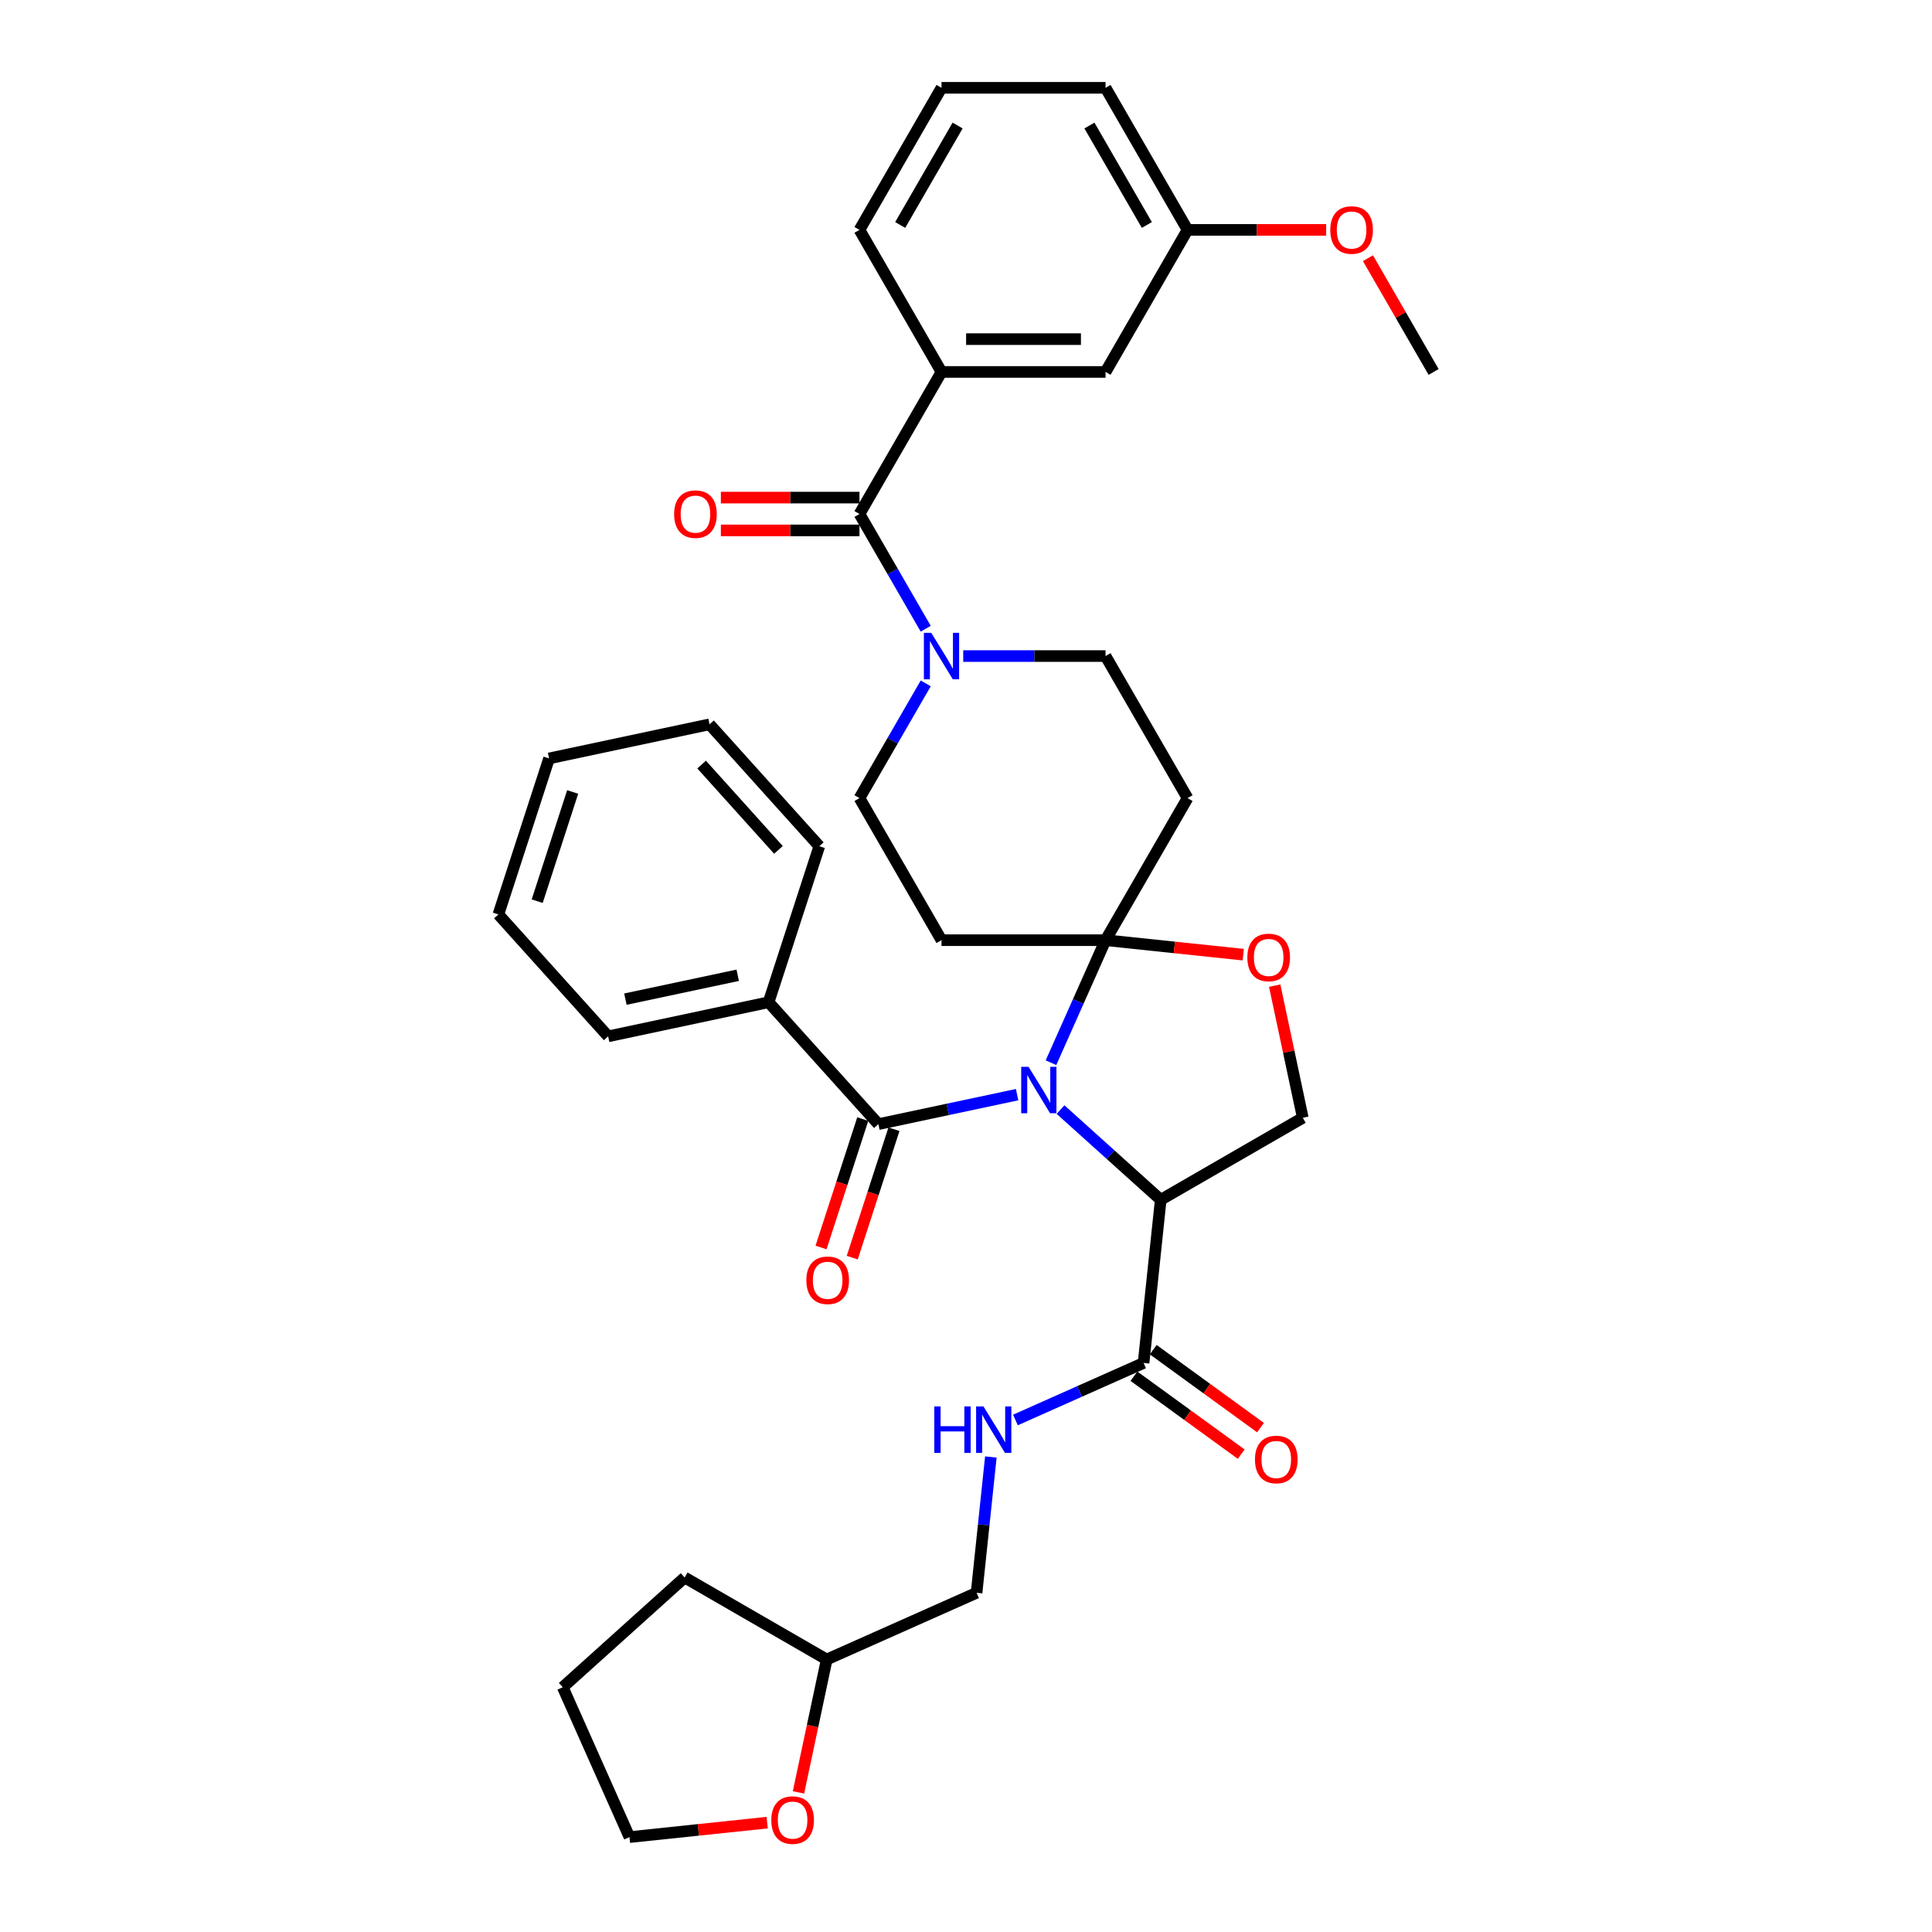 <?xml version='1.0' encoding='iso-8859-1'?>
<svg version='1.1' baseProfile='full'
              xmlns='http://www.w3.org/2000/svg'
                      xmlns:rdkit='http://www.rdkit.org/xml'
                      xmlns:xlink='http://www.w3.org/1999/xlink'
                  xml:space='preserve'
width='1000px' height='1000px' viewBox='0 0 1000 1000'>
<!-- END OF HEADER -->
<rect style='opacity:1.0;fill:#FFFFFF;stroke:none' width='1000' height='1000' x='0' y='0'> </rect>
<path class='bond-0' d='M 591.912,705.455 L 558.751,720.219' style='fill:none;fill-rule:evenodd;stroke:#000000;stroke-width:6px;stroke-linecap:butt;stroke-linejoin:miter;stroke-opacity:1' />
<path class='bond-0' d='M 558.751,720.219 L 525.589,734.984' style='fill:none;fill-rule:evenodd;stroke:#0000FF;stroke-width:6px;stroke-linecap:butt;stroke-linejoin:miter;stroke-opacity:1' />
<path class='bond-1' d='M 586.922,712.324 L 614.687,732.496' style='fill:none;fill-rule:evenodd;stroke:#000000;stroke-width:6px;stroke-linecap:butt;stroke-linejoin:miter;stroke-opacity:1' />
<path class='bond-1' d='M 614.687,732.496 L 642.451,752.668' style='fill:none;fill-rule:evenodd;stroke:#FF0000;stroke-width:6px;stroke-linecap:butt;stroke-linejoin:miter;stroke-opacity:1' />
<path class='bond-1' d='M 596.903,698.586 L 624.668,718.758' style='fill:none;fill-rule:evenodd;stroke:#000000;stroke-width:6px;stroke-linecap:butt;stroke-linejoin:miter;stroke-opacity:1' />
<path class='bond-1' d='M 624.668,718.758 L 652.433,738.93' style='fill:none;fill-rule:evenodd;stroke:#FF0000;stroke-width:6px;stroke-linecap:butt;stroke-linejoin:miter;stroke-opacity:1' />
<path class='bond-2' d='M 591.912,705.455 L 600.787,621.014' style='fill:none;fill-rule:evenodd;stroke:#000000;stroke-width:6px;stroke-linecap:butt;stroke-linejoin:miter;stroke-opacity:1' />
<path class='bond-3' d='M 512.861,754.134 L 509.167,789.282' style='fill:none;fill-rule:evenodd;stroke:#0000FF;stroke-width:6px;stroke-linecap:butt;stroke-linejoin:miter;stroke-opacity:1' />
<path class='bond-3' d='M 509.167,789.282 L 505.472,824.429' style='fill:none;fill-rule:evenodd;stroke:#000000;stroke-width:6px;stroke-linecap:butt;stroke-linejoin:miter;stroke-opacity:1' />
<path class='bond-4' d='M 413.29,927.732 L 420.599,893.348' style='fill:none;fill-rule:evenodd;stroke:#FF0000;stroke-width:6px;stroke-linecap:butt;stroke-linejoin:miter;stroke-opacity:1' />
<path class='bond-4' d='M 420.599,893.348 L 427.907,858.963' style='fill:none;fill-rule:evenodd;stroke:#000000;stroke-width:6px;stroke-linecap:butt;stroke-linejoin:miter;stroke-opacity:1' />
<path class='bond-5' d='M 397.094,943.397 L 361.454,947.143' style='fill:none;fill-rule:evenodd;stroke:#FF0000;stroke-width:6px;stroke-linecap:butt;stroke-linejoin:miter;stroke-opacity:1' />
<path class='bond-5' d='M 361.454,947.143 L 325.814,950.888' style='fill:none;fill-rule:evenodd;stroke:#000000;stroke-width:6px;stroke-linecap:butt;stroke-linejoin:miter;stroke-opacity:1' />
<path class='bond-6' d='M 427.907,858.963 L 505.472,824.429' style='fill:none;fill-rule:evenodd;stroke:#000000;stroke-width:6px;stroke-linecap:butt;stroke-linejoin:miter;stroke-opacity:1' />
<path class='bond-7' d='M 427.907,858.963 L 354.377,816.511' style='fill:none;fill-rule:evenodd;stroke:#000000;stroke-width:6px;stroke-linecap:butt;stroke-linejoin:miter;stroke-opacity:1' />
<path class='bond-8' d='M 479.152,353.721 L 462.009,383.414' style='fill:none;fill-rule:evenodd;stroke:#0000FF;stroke-width:6px;stroke-linecap:butt;stroke-linejoin:miter;stroke-opacity:1' />
<path class='bond-8' d='M 462.009,383.414 L 444.866,413.106' style='fill:none;fill-rule:evenodd;stroke:#000000;stroke-width:6px;stroke-linecap:butt;stroke-linejoin:miter;stroke-opacity:1' />
<path class='bond-9' d='M 479.152,325.431 L 462.009,295.738' style='fill:none;fill-rule:evenodd;stroke:#0000FF;stroke-width:6px;stroke-linecap:butt;stroke-linejoin:miter;stroke-opacity:1' />
<path class='bond-9' d='M 462.009,295.738 L 444.866,266.045' style='fill:none;fill-rule:evenodd;stroke:#000000;stroke-width:6px;stroke-linecap:butt;stroke-linejoin:miter;stroke-opacity:1' />
<path class='bond-10' d='M 498.561,339.576 L 535.393,339.576' style='fill:none;fill-rule:evenodd;stroke:#0000FF;stroke-width:6px;stroke-linecap:butt;stroke-linejoin:miter;stroke-opacity:1' />
<path class='bond-10' d='M 535.393,339.576 L 572.225,339.576' style='fill:none;fill-rule:evenodd;stroke:#000000;stroke-width:6px;stroke-linecap:butt;stroke-linejoin:miter;stroke-opacity:1' />
<path class='bond-11' d='M 487.319,192.515 L 572.225,192.515' style='fill:none;fill-rule:evenodd;stroke:#000000;stroke-width:6px;stroke-linecap:butt;stroke-linejoin:miter;stroke-opacity:1' />
<path class='bond-11' d='M 500.055,175.534 L 559.489,175.534' style='fill:none;fill-rule:evenodd;stroke:#000000;stroke-width:6px;stroke-linecap:butt;stroke-linejoin:miter;stroke-opacity:1' />
<path class='bond-12' d='M 487.319,192.515 L 444.866,118.985' style='fill:none;fill-rule:evenodd;stroke:#000000;stroke-width:6px;stroke-linecap:butt;stroke-linejoin:miter;stroke-opacity:1' />
<path class='bond-13' d='M 487.319,192.515 L 444.866,266.045' style='fill:none;fill-rule:evenodd;stroke:#000000;stroke-width:6px;stroke-linecap:butt;stroke-linejoin:miter;stroke-opacity:1' />
<path class='bond-14' d='M 444.866,257.555 L 408.994,257.555' style='fill:none;fill-rule:evenodd;stroke:#000000;stroke-width:6px;stroke-linecap:butt;stroke-linejoin:miter;stroke-opacity:1' />
<path class='bond-14' d='M 408.994,257.555 L 373.121,257.555' style='fill:none;fill-rule:evenodd;stroke:#FF0000;stroke-width:6px;stroke-linecap:butt;stroke-linejoin:miter;stroke-opacity:1' />
<path class='bond-14' d='M 444.866,274.536 L 408.994,274.536' style='fill:none;fill-rule:evenodd;stroke:#000000;stroke-width:6px;stroke-linecap:butt;stroke-linejoin:miter;stroke-opacity:1' />
<path class='bond-14' d='M 408.994,274.536 L 373.121,274.536' style='fill:none;fill-rule:evenodd;stroke:#FF0000;stroke-width:6px;stroke-linecap:butt;stroke-linejoin:miter;stroke-opacity:1' />
<path class='bond-15' d='M 572.225,192.515 L 614.677,118.985' style='fill:none;fill-rule:evenodd;stroke:#000000;stroke-width:6px;stroke-linecap:butt;stroke-linejoin:miter;stroke-opacity:1' />
<path class='bond-16' d='M 614.677,118.985 L 650.55,118.985' style='fill:none;fill-rule:evenodd;stroke:#000000;stroke-width:6px;stroke-linecap:butt;stroke-linejoin:miter;stroke-opacity:1' />
<path class='bond-16' d='M 650.55,118.985 L 686.422,118.985' style='fill:none;fill-rule:evenodd;stroke:#FF0000;stroke-width:6px;stroke-linecap:butt;stroke-linejoin:miter;stroke-opacity:1' />
<path class='bond-17' d='M 614.677,118.985 L 572.225,45.455' style='fill:none;fill-rule:evenodd;stroke:#000000;stroke-width:6px;stroke-linecap:butt;stroke-linejoin:miter;stroke-opacity:1' />
<path class='bond-17' d='M 593.603,116.446 L 563.886,64.975' style='fill:none;fill-rule:evenodd;stroke:#000000;stroke-width:6px;stroke-linecap:butt;stroke-linejoin:miter;stroke-opacity:1' />
<path class='bond-18' d='M 543.988,550.056 L 558.106,518.346' style='fill:none;fill-rule:evenodd;stroke:#0000FF;stroke-width:6px;stroke-linecap:butt;stroke-linejoin:miter;stroke-opacity:1' />
<path class='bond-18' d='M 558.106,518.346 L 572.225,486.636' style='fill:none;fill-rule:evenodd;stroke:#000000;stroke-width:6px;stroke-linecap:butt;stroke-linejoin:miter;stroke-opacity:1' />
<path class='bond-19' d='M 526.449,566.591 L 490.545,574.223' style='fill:none;fill-rule:evenodd;stroke:#0000FF;stroke-width:6px;stroke-linecap:butt;stroke-linejoin:miter;stroke-opacity:1' />
<path class='bond-19' d='M 490.545,574.223 L 454.64,581.854' style='fill:none;fill-rule:evenodd;stroke:#000000;stroke-width:6px;stroke-linecap:butt;stroke-linejoin:miter;stroke-opacity:1' />
<path class='bond-20' d='M 548.932,574.323 L 574.86,597.669' style='fill:none;fill-rule:evenodd;stroke:#0000FF;stroke-width:6px;stroke-linecap:butt;stroke-linejoin:miter;stroke-opacity:1' />
<path class='bond-20' d='M 574.86,597.669 L 600.787,621.014' style='fill:none;fill-rule:evenodd;stroke:#000000;stroke-width:6px;stroke-linecap:butt;stroke-linejoin:miter;stroke-opacity:1' />
<path class='bond-21' d='M 397.827,518.757 L 314.777,536.41' style='fill:none;fill-rule:evenodd;stroke:#000000;stroke-width:6px;stroke-linecap:butt;stroke-linejoin:miter;stroke-opacity:1' />
<path class='bond-21' d='M 381.839,504.795 L 323.704,517.152' style='fill:none;fill-rule:evenodd;stroke:#000000;stroke-width:6px;stroke-linecap:butt;stroke-linejoin:miter;stroke-opacity:1' />
<path class='bond-22' d='M 397.827,518.757 L 424.065,438.007' style='fill:none;fill-rule:evenodd;stroke:#000000;stroke-width:6px;stroke-linecap:butt;stroke-linejoin:miter;stroke-opacity:1' />
<path class='bond-23' d='M 397.827,518.757 L 454.64,581.854' style='fill:none;fill-rule:evenodd;stroke:#000000;stroke-width:6px;stroke-linecap:butt;stroke-linejoin:miter;stroke-opacity:1' />
<path class='bond-24' d='M 446.565,579.231 L 435.767,612.465' style='fill:none;fill-rule:evenodd;stroke:#000000;stroke-width:6px;stroke-linecap:butt;stroke-linejoin:miter;stroke-opacity:1' />
<path class='bond-24' d='M 435.767,612.465 L 424.968,645.699' style='fill:none;fill-rule:evenodd;stroke:#FF0000;stroke-width:6px;stroke-linecap:butt;stroke-linejoin:miter;stroke-opacity:1' />
<path class='bond-24' d='M 462.715,584.478 L 451.917,617.712' style='fill:none;fill-rule:evenodd;stroke:#000000;stroke-width:6px;stroke-linecap:butt;stroke-linejoin:miter;stroke-opacity:1' />
<path class='bond-24' d='M 451.917,617.712 L 441.118,650.947' style='fill:none;fill-rule:evenodd;stroke:#FF0000;stroke-width:6px;stroke-linecap:butt;stroke-linejoin:miter;stroke-opacity:1' />
<path class='bond-25' d='M 314.777,536.41 L 257.964,473.313' style='fill:none;fill-rule:evenodd;stroke:#000000;stroke-width:6px;stroke-linecap:butt;stroke-linejoin:miter;stroke-opacity:1' />
<path class='bond-26' d='M 424.065,438.007 L 367.252,374.91' style='fill:none;fill-rule:evenodd;stroke:#000000;stroke-width:6px;stroke-linecap:butt;stroke-linejoin:miter;stroke-opacity:1' />
<path class='bond-26' d='M 402.923,439.905 L 363.154,395.737' style='fill:none;fill-rule:evenodd;stroke:#000000;stroke-width:6px;stroke-linecap:butt;stroke-linejoin:miter;stroke-opacity:1' />
<path class='bond-27' d='M 572.225,486.636 L 607.865,490.382' style='fill:none;fill-rule:evenodd;stroke:#000000;stroke-width:6px;stroke-linecap:butt;stroke-linejoin:miter;stroke-opacity:1' />
<path class='bond-27' d='M 607.865,490.382 L 643.505,494.128' style='fill:none;fill-rule:evenodd;stroke:#FF0000;stroke-width:6px;stroke-linecap:butt;stroke-linejoin:miter;stroke-opacity:1' />
<path class='bond-28' d='M 572.225,486.636 L 614.677,413.106' style='fill:none;fill-rule:evenodd;stroke:#000000;stroke-width:6px;stroke-linecap:butt;stroke-linejoin:miter;stroke-opacity:1' />
<path class='bond-29' d='M 572.225,486.636 L 487.319,486.636' style='fill:none;fill-rule:evenodd;stroke:#000000;stroke-width:6px;stroke-linecap:butt;stroke-linejoin:miter;stroke-opacity:1' />
<path class='bond-30' d='M 659.78,510.166 L 667.049,544.364' style='fill:none;fill-rule:evenodd;stroke:#FF0000;stroke-width:6px;stroke-linecap:butt;stroke-linejoin:miter;stroke-opacity:1' />
<path class='bond-30' d='M 667.049,544.364 L 674.318,578.562' style='fill:none;fill-rule:evenodd;stroke:#000000;stroke-width:6px;stroke-linecap:butt;stroke-linejoin:miter;stroke-opacity:1' />
<path class='bond-31' d='M 674.318,578.562 L 600.787,621.014' style='fill:none;fill-rule:evenodd;stroke:#000000;stroke-width:6px;stroke-linecap:butt;stroke-linejoin:miter;stroke-opacity:1' />
<path class='bond-32' d='M 614.677,413.106 L 572.225,339.576' style='fill:none;fill-rule:evenodd;stroke:#000000;stroke-width:6px;stroke-linecap:butt;stroke-linejoin:miter;stroke-opacity:1' />
<path class='bond-33' d='M 487.319,486.636 L 444.866,413.106' style='fill:none;fill-rule:evenodd;stroke:#000000;stroke-width:6px;stroke-linecap:butt;stroke-linejoin:miter;stroke-opacity:1' />
<path class='bond-34' d='M 257.964,473.313 L 284.202,392.563' style='fill:none;fill-rule:evenodd;stroke:#000000;stroke-width:6px;stroke-linecap:butt;stroke-linejoin:miter;stroke-opacity:1' />
<path class='bond-34' d='M 278.05,466.448 L 296.416,409.923' style='fill:none;fill-rule:evenodd;stroke:#000000;stroke-width:6px;stroke-linecap:butt;stroke-linejoin:miter;stroke-opacity:1' />
<path class='bond-35' d='M 367.252,374.91 L 284.202,392.563' style='fill:none;fill-rule:evenodd;stroke:#000000;stroke-width:6px;stroke-linecap:butt;stroke-linejoin:miter;stroke-opacity:1' />
<path class='bond-36' d='M 708.044,133.64 L 725.04,163.077' style='fill:none;fill-rule:evenodd;stroke:#FF0000;stroke-width:6px;stroke-linecap:butt;stroke-linejoin:miter;stroke-opacity:1' />
<path class='bond-36' d='M 725.04,163.077 L 742.036,192.515' style='fill:none;fill-rule:evenodd;stroke:#000000;stroke-width:6px;stroke-linecap:butt;stroke-linejoin:miter;stroke-opacity:1' />
<path class='bond-37' d='M 444.866,118.985 L 487.319,45.455' style='fill:none;fill-rule:evenodd;stroke:#000000;stroke-width:6px;stroke-linecap:butt;stroke-linejoin:miter;stroke-opacity:1' />
<path class='bond-37' d='M 465.94,116.446 L 495.657,64.975' style='fill:none;fill-rule:evenodd;stroke:#000000;stroke-width:6px;stroke-linecap:butt;stroke-linejoin:miter;stroke-opacity:1' />
<path class='bond-38' d='M 487.319,45.455 L 572.225,45.455' style='fill:none;fill-rule:evenodd;stroke:#000000;stroke-width:6px;stroke-linecap:butt;stroke-linejoin:miter;stroke-opacity:1' />
<path class='bond-39' d='M 325.814,950.888 L 291.28,873.323' style='fill:none;fill-rule:evenodd;stroke:#000000;stroke-width:6px;stroke-linecap:butt;stroke-linejoin:miter;stroke-opacity:1' />
<path class='bond-40' d='M 354.377,816.511 L 291.28,873.323' style='fill:none;fill-rule:evenodd;stroke:#000000;stroke-width:6px;stroke-linecap:butt;stroke-linejoin:miter;stroke-opacity:1' />
<path  class='atom-1' d='M 483.595 727.966
L 486.855 727.966
L 486.855 738.189
L 499.149 738.189
L 499.149 727.966
L 502.41 727.966
L 502.41 752.011
L 499.149 752.011
L 499.149 740.906
L 486.855 740.906
L 486.855 752.011
L 483.595 752.011
L 483.595 727.966
' fill='#0000FF'/>
<path  class='atom-1' d='M 509.032 727.966
L 516.912 740.702
Q 517.693 741.959, 518.949 744.234
Q 520.206 746.51, 520.274 746.645
L 520.274 727.966
L 523.466 727.966
L 523.466 752.011
L 520.172 752.011
L 511.715 738.087
Q 510.73 736.457, 509.678 734.589
Q 508.659 732.721, 508.353 732.144
L 508.353 752.011
L 505.229 752.011
L 505.229 727.966
L 509.032 727.966
' fill='#0000FF'/>
<path  class='atom-2' d='M 649.565 755.429
Q 649.565 749.655, 652.418 746.429
Q 655.27 743.202, 660.602 743.202
Q 665.934 743.202, 668.787 746.429
Q 671.64 749.655, 671.64 755.429
Q 671.64 761.27, 668.753 764.599
Q 665.867 767.893, 660.602 767.893
Q 655.304 767.893, 652.418 764.599
Q 649.565 761.304, 649.565 755.429
M 660.602 765.176
Q 664.27 765.176, 666.24 762.731
Q 668.244 760.251, 668.244 755.429
Q 668.244 750.708, 666.24 748.331
Q 664.27 745.919, 660.602 745.919
Q 656.934 745.919, 654.931 748.297
Q 652.961 750.674, 652.961 755.429
Q 652.961 760.285, 654.931 762.731
Q 656.934 765.176, 660.602 765.176
' fill='#FF0000'/>
<path  class='atom-3' d='M 399.217 942.081
Q 399.217 936.308, 402.07 933.081
Q 404.922 929.855, 410.254 929.855
Q 415.587 929.855, 418.439 933.081
Q 421.292 936.308, 421.292 942.081
Q 421.292 947.923, 418.405 951.251
Q 415.519 954.545, 410.254 954.545
Q 404.956 954.545, 402.07 951.251
Q 399.217 947.957, 399.217 942.081
M 410.254 951.828
Q 413.922 951.828, 415.892 949.383
Q 417.896 946.904, 417.896 942.081
Q 417.896 937.361, 415.892 934.983
Q 413.922 932.572, 410.254 932.572
Q 406.587 932.572, 404.583 934.949
Q 402.613 937.327, 402.613 942.081
Q 402.613 946.938, 404.583 949.383
Q 406.587 951.828, 410.254 951.828
' fill='#FF0000'/>
<path  class='atom-5' d='M 482.004 327.553
L 489.883 340.289
Q 490.664 341.546, 491.921 343.821
Q 493.178 346.097, 493.245 346.232
L 493.245 327.553
L 496.438 327.553
L 496.438 351.598
L 493.144 351.598
L 484.687 337.674
Q 483.702 336.044, 482.649 334.176
Q 481.63 332.308, 481.325 331.73
L 481.325 351.598
L 478.2 351.598
L 478.2 327.553
L 482.004 327.553
' fill='#0000FF'/>
<path  class='atom-8' d='M 348.923 266.113
Q 348.923 260.34, 351.776 257.113
Q 354.629 253.887, 359.961 253.887
Q 365.293 253.887, 368.146 257.113
Q 370.999 260.34, 370.999 266.113
Q 370.999 271.955, 368.112 275.283
Q 365.225 278.578, 359.961 278.578
Q 354.663 278.578, 351.776 275.283
Q 348.923 271.989, 348.923 266.113
M 359.961 275.861
Q 363.629 275.861, 365.599 273.415
Q 367.602 270.936, 367.602 266.113
Q 367.602 261.393, 365.599 259.015
Q 363.629 256.604, 359.961 256.604
Q 356.293 256.604, 354.289 258.981
Q 352.319 261.359, 352.319 266.113
Q 352.319 270.97, 354.289 273.415
Q 356.293 275.861, 359.961 275.861
' fill='#FF0000'/>
<path  class='atom-11' d='M 532.375 552.179
L 540.255 564.915
Q 541.036 566.171, 542.292 568.447
Q 543.549 570.722, 543.617 570.858
L 543.617 552.179
L 546.809 552.179
L 546.809 576.224
L 543.515 576.224
L 535.058 562.3
Q 534.073 560.669, 533.021 558.801
Q 532.002 556.933, 531.696 556.356
L 531.696 576.224
L 528.572 576.224
L 528.572 552.179
L 532.375 552.179
' fill='#0000FF'/>
<path  class='atom-14' d='M 417.365 662.672
Q 417.365 656.898, 420.218 653.672
Q 423.071 650.446, 428.403 650.446
Q 433.735 650.446, 436.588 653.672
Q 439.441 656.898, 439.441 662.672
Q 439.441 668.514, 436.554 671.842
Q 433.667 675.136, 428.403 675.136
Q 423.105 675.136, 420.218 671.842
Q 417.365 668.548, 417.365 662.672
M 428.403 672.419
Q 432.071 672.419, 434.041 669.974
Q 436.045 667.495, 436.045 662.672
Q 436.045 657.951, 434.041 655.574
Q 432.071 653.163, 428.403 653.163
Q 424.735 653.163, 422.731 655.54
Q 420.762 657.917, 420.762 662.672
Q 420.762 667.529, 422.731 669.974
Q 424.735 672.419, 428.403 672.419
' fill='#FF0000'/>
<path  class='atom-18' d='M 645.627 495.579
Q 645.627 489.806, 648.48 486.579
Q 651.333 483.353, 656.665 483.353
Q 661.997 483.353, 664.85 486.579
Q 667.703 489.806, 667.703 495.579
Q 667.703 501.421, 664.816 504.749
Q 661.929 508.043, 656.665 508.043
Q 651.367 508.043, 648.48 504.749
Q 645.627 501.455, 645.627 495.579
M 656.665 505.326
Q 660.333 505.326, 662.303 502.881
Q 664.306 500.402, 664.306 495.579
Q 664.306 490.859, 662.303 488.481
Q 660.333 486.07, 656.665 486.07
Q 652.997 486.07, 650.993 488.447
Q 649.023 490.825, 649.023 495.579
Q 649.023 500.436, 650.993 502.881
Q 652.997 505.326, 656.665 505.326
' fill='#FF0000'/>
<path  class='atom-28' d='M 688.545 119.053
Q 688.545 113.279, 691.398 110.053
Q 694.251 106.826, 699.583 106.826
Q 704.915 106.826, 707.768 110.053
Q 710.62 113.279, 710.62 119.053
Q 710.62 124.894, 707.734 128.223
Q 704.847 131.517, 699.583 131.517
Q 694.285 131.517, 691.398 128.223
Q 688.545 124.928, 688.545 119.053
M 699.583 128.8
Q 703.251 128.8, 705.221 126.355
Q 707.224 123.875, 707.224 119.053
Q 707.224 114.332, 705.221 111.955
Q 703.251 109.543, 699.583 109.543
Q 695.915 109.543, 693.911 111.921
Q 691.941 114.298, 691.941 119.053
Q 691.941 123.909, 693.911 126.355
Q 695.915 128.8, 699.583 128.8
' fill='#FF0000'/>
</svg>
